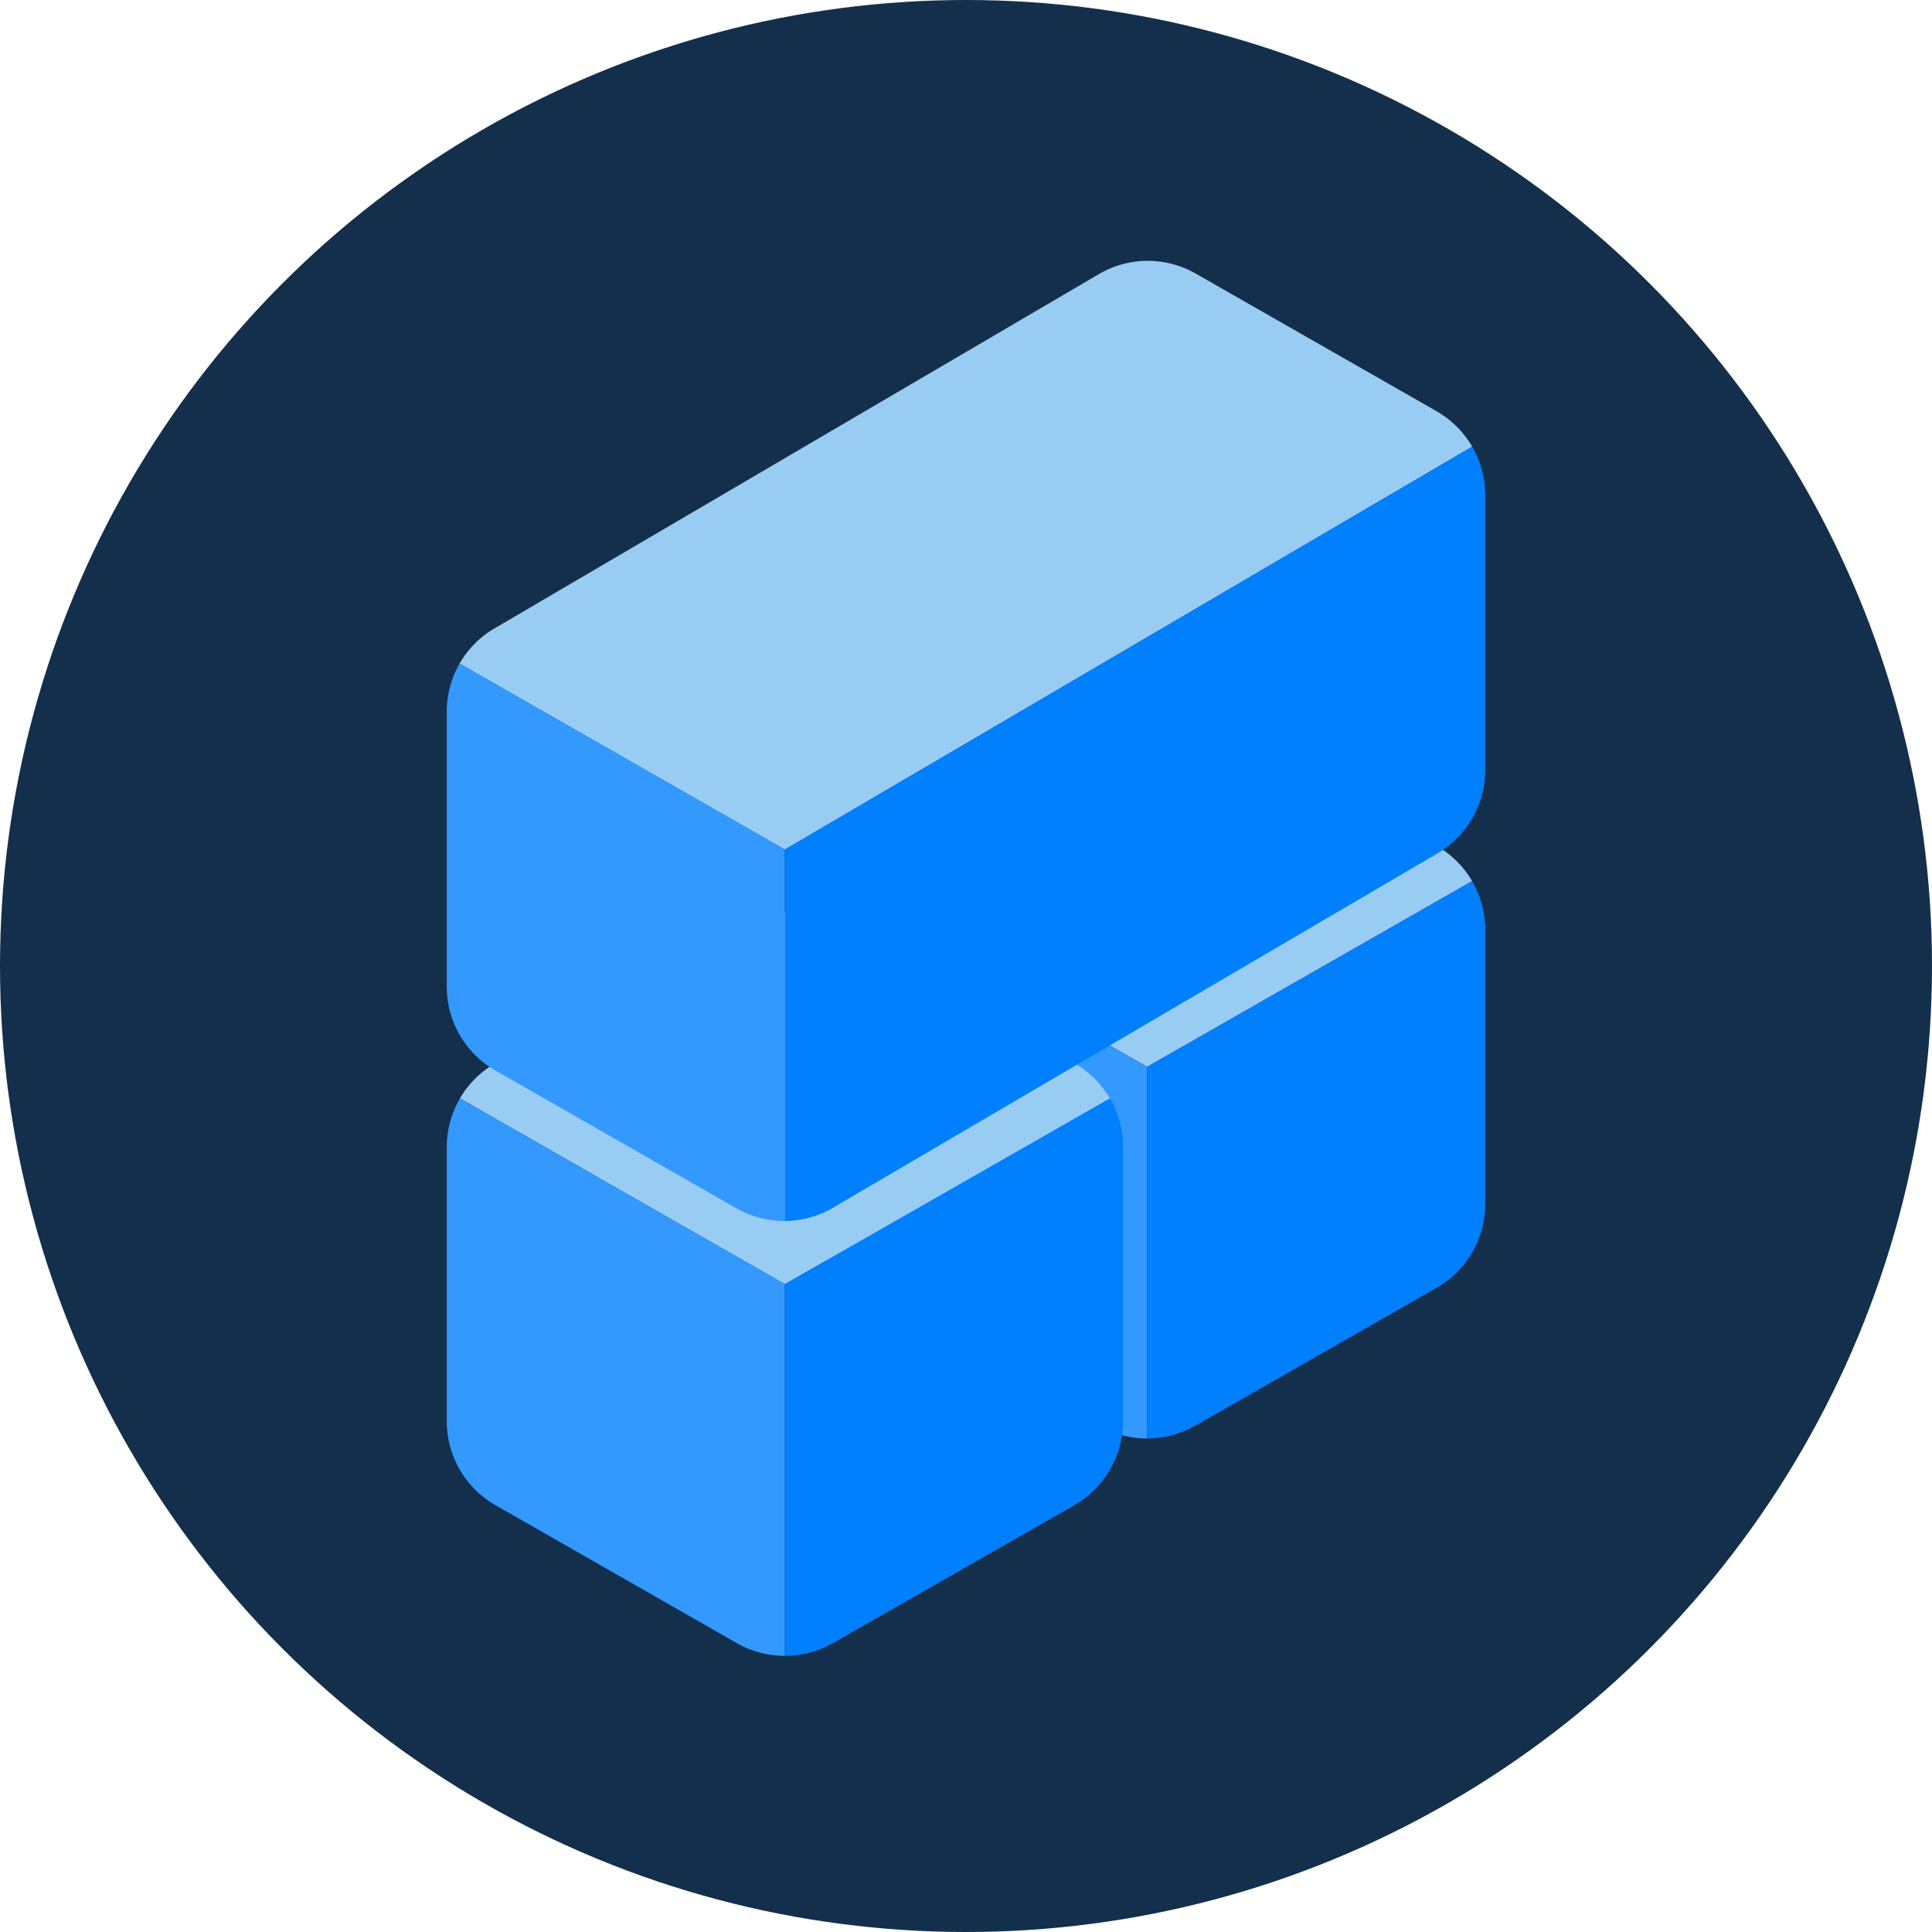 <svg xmlns="http://www.w3.org/2000/svg" width="32" height="32" fill="none"><g clip-path="url(#a)"><circle cx="16" cy="16" r="16" fill="#132F4C"/><path fill="#99CCF3" d="M13.617 14.593 19 17.67l5.383-3.076a1.598 1.598 0 0 0-.589-.584l-4-2.286a1.6 1.6 0 0 0-1.587 0l-4 2.285a1.6 1.6 0 0 0-.59.585Z"/><path fill="#39F" d="M13.4 15.398v4.543a1.6 1.6 0 0 0 .806 1.389l4 2.286c.246.14.52.21.794.21V17.67l-5.383-3.076c-.14.24-.217.517-.217.805Z"/><path fill="#007FFF" d="M19.793 23.616a1.6 1.6 0 0 1-.793.21V17.67l5.383-3.076c.14.24.217.517.217.805v4.543a1.6 1.6 0 0 1-.806 1.389l-4.001 2.286Z"/><path fill="#99CCF3" d="M7.617 18.193 13 21.27l5.383-3.076a1.599 1.599 0 0 0-.589-.584l-4-2.286a1.6 1.6 0 0 0-1.587 0l-4 2.285a1.6 1.6 0 0 0-.59.585Z"/><path fill="#39F" d="M7.4 18.998v4.543a1.6 1.6 0 0 0 .806 1.389l4 2.286c.246.14.52.21.794.21V21.27l-5.383-3.076c-.14.24-.217.517-.217.805Z"/><path fill="#007FFF" d="M13.793 27.216a1.6 1.6 0 0 1-.793.21V21.27l5.383-3.076c.14.24.217.517.217.805v4.543a1.6 1.6 0 0 1-.806 1.389l-4.001 2.286Z"/><path fill="#99CCF3" d="M7.612 10.992 13 14.072l11.384-6.674a1.6 1.6 0 0 0-.59-.587l-3.99-2.28a1.6 1.6 0 0 0-1.603.009l-10.01 5.868a1.598 1.598 0 0 0-.58.584Z"/><path fill="#39F" d="M7.4 11.788v4.555a1.6 1.6 0 0 0 .805 1.388l3.992 2.282a1.6 1.6 0 0 0 .803.21V14.07l-5.388-3.079a1.6 1.6 0 0 0-.212.796Z"/><path fill="#007FFF" d="M13.799 20.003a1.6 1.6 0 0 1-.799.22V14.07l11.384-6.673c.14.24.216.515.216.802v4.555a1.6 1.6 0 0 1-.79 1.38l-10.011 5.868Z"/></g><defs><clipPath id="a"><path fill="#fff" d="M0 0h32v32H0z"/></clipPath></defs></svg>